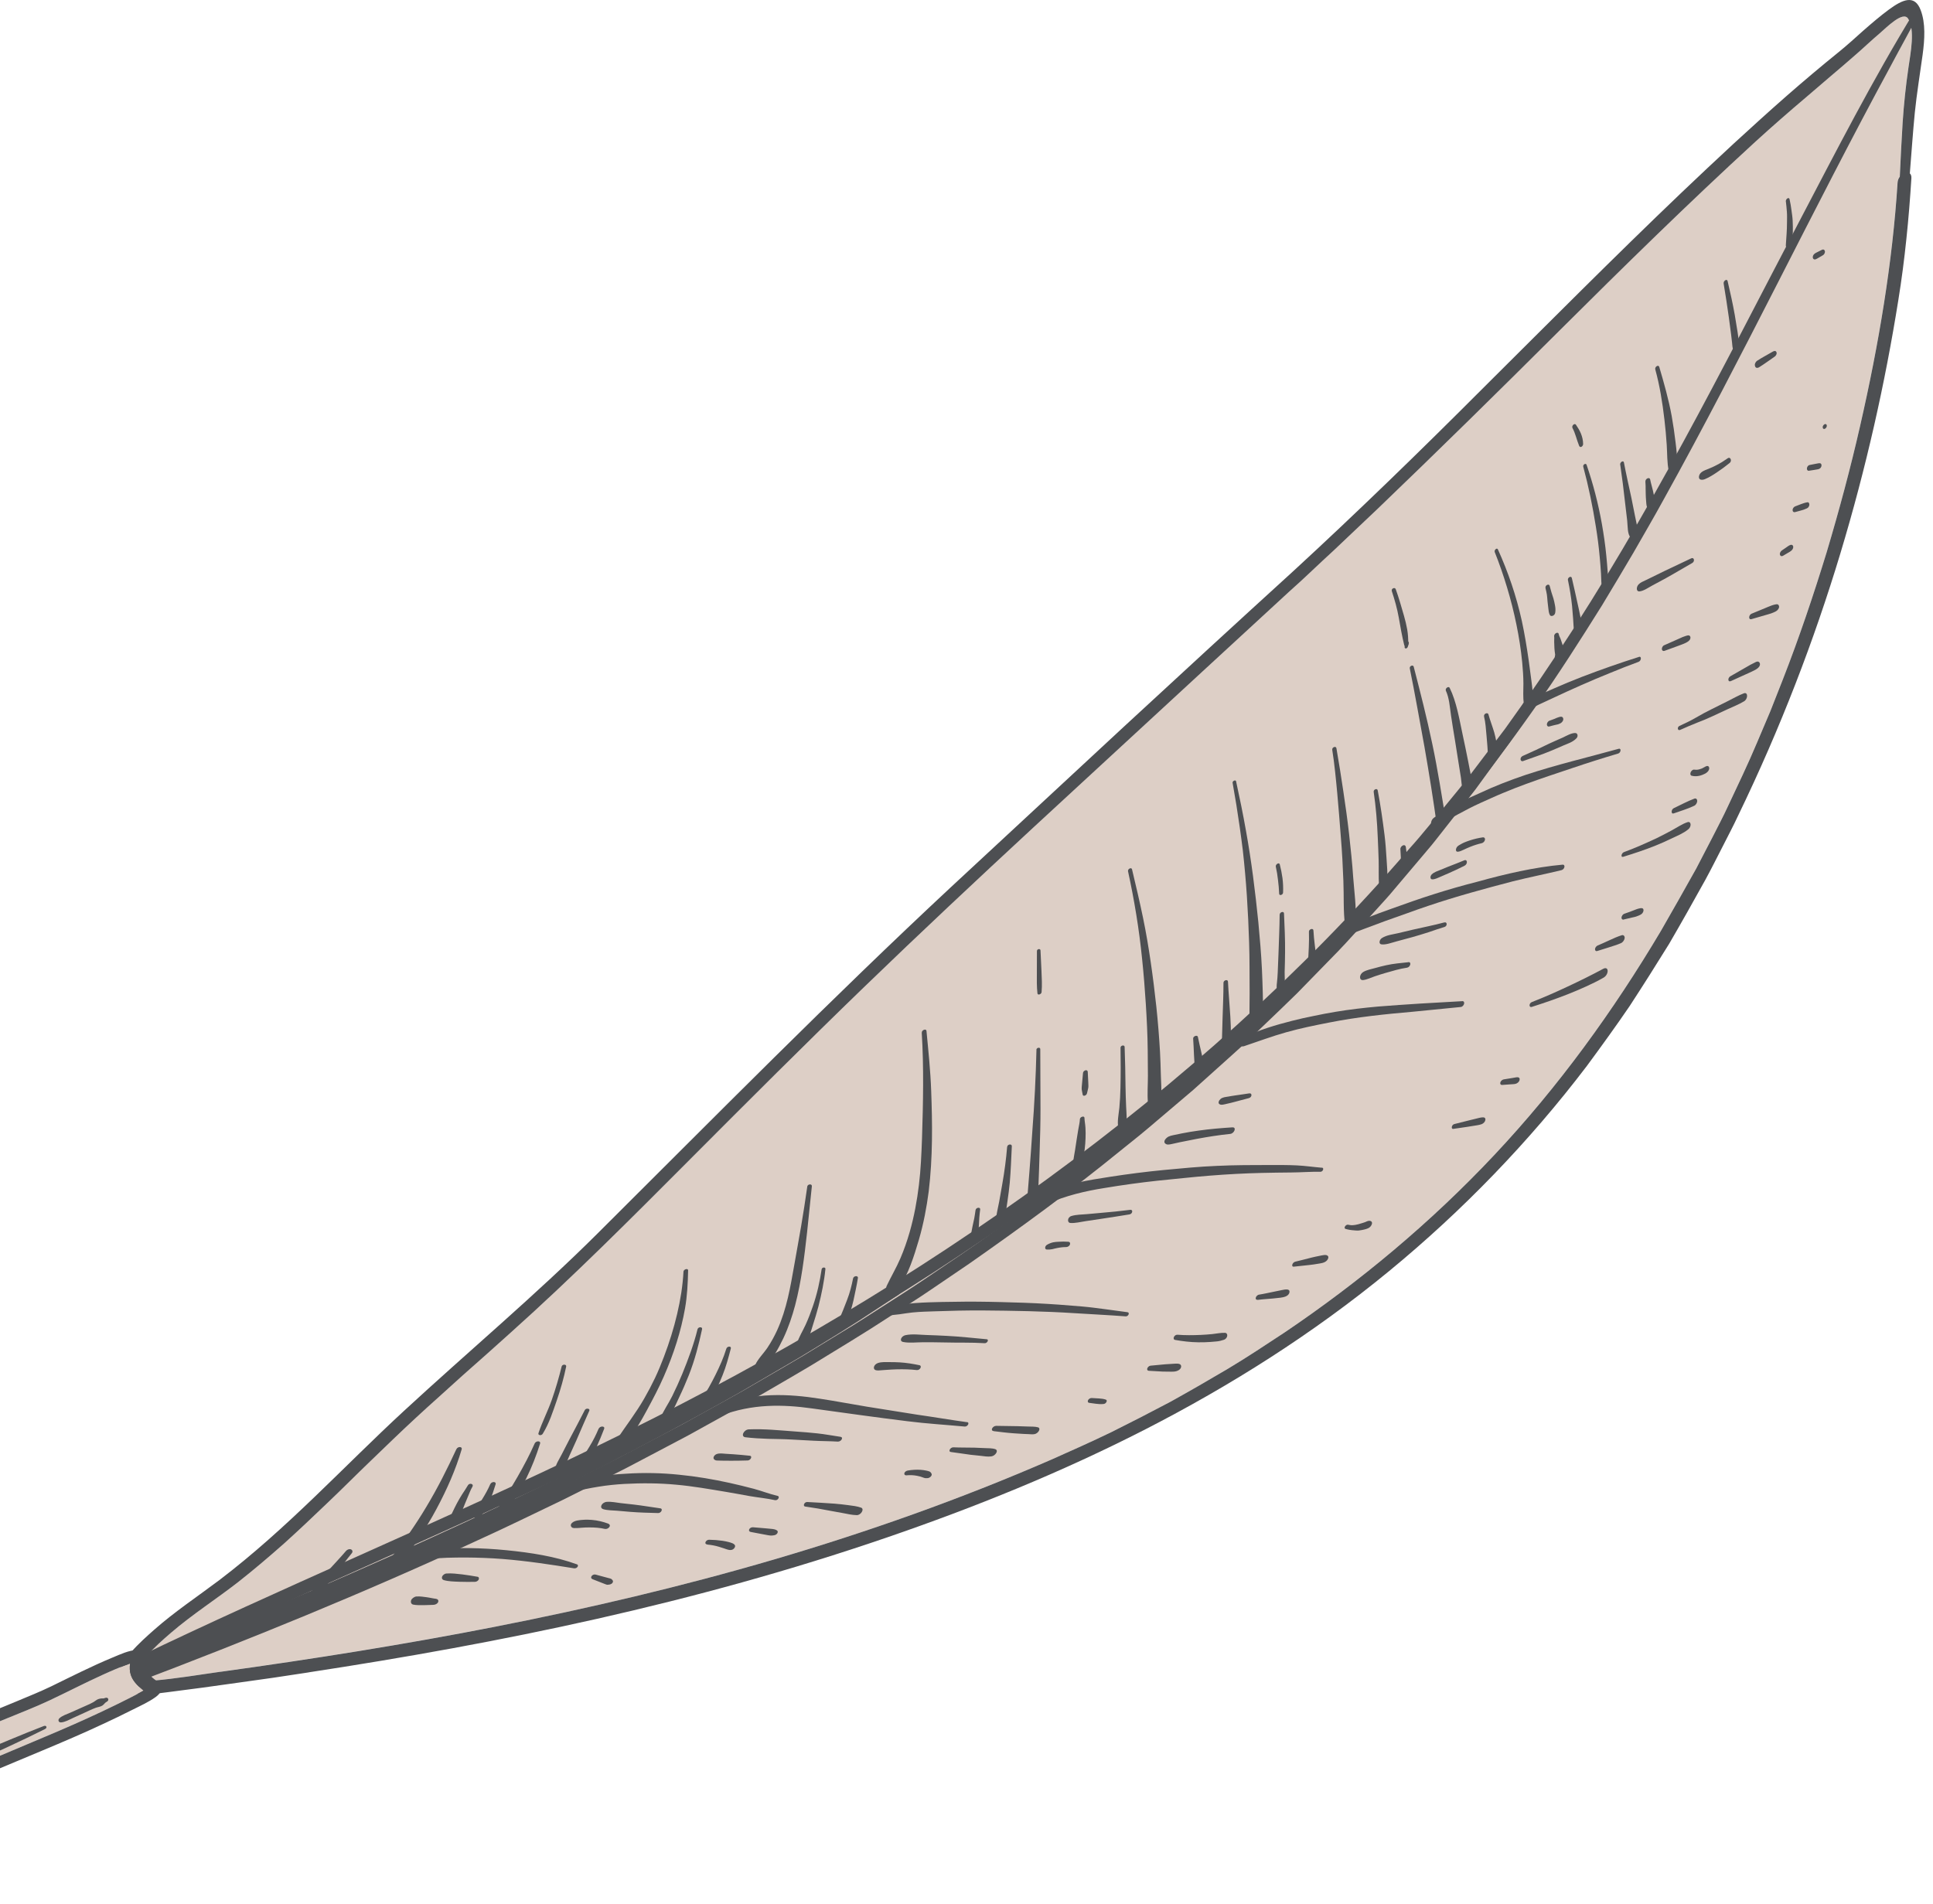 <?xml version="1.0" encoding="UTF-8"?> <svg xmlns="http://www.w3.org/2000/svg" width="67" height="66" viewBox="0 0 67 66" fill="none"> <path d="M17.2 56.388C20.395 55.76 23.607 55.008 26.822 54.065C30.04 53.121 33.257 51.986 36.445 50.6C37.132 50.294 37.824 49.986 38.509 49.653C39.191 49.314 39.871 48.966 40.551 48.606C41.223 48.234 41.892 47.847 42.559 47.451C43.225 47.054 43.876 46.621 44.528 46.191C47.121 44.439 49.584 42.392 51.792 40.041C54.021 37.67 55.922 35.041 57.57 32.269C57.983 31.55 58.391 30.831 58.791 30.113L59.356 29.022C59.54 28.658 59.732 28.296 59.9 27.931C60.243 27.201 60.593 26.476 60.897 25.747L61.361 24.656L61.79 23.568C62.368 22.085 62.864 20.61 63.314 19.143C63.751 17.678 64.14 16.222 64.468 14.781C65.124 11.913 65.595 9.093 65.77 6.333C65.775 6.252 65.804 6.182 65.847 6.125C65.877 5.499 65.905 4.875 65.946 4.244C65.989 3.615 66.053 2.986 66.147 2.344C66.222 1.831 66.383 1.027 66.134 0.645C65.955 0.369 65.387 0.953 65.142 1.162C64.871 1.391 64.614 1.639 64.347 1.872C64.055 2.128 63.76 2.381 63.465 2.631L62.584 3.384C61.992 3.886 61.414 4.393 60.838 4.918C58.513 7.049 56.264 9.258 54.067 11.446C51.938 13.571 49.821 15.651 47.758 17.631L46.219 19.09C45.703 19.558 45.21 20.046 44.693 20.503C43.68 21.435 42.668 22.367 41.658 23.299C37.824 26.849 33.848 30.45 29.935 34.234C27.922 36.18 25.922 38.181 23.909 40.2C21.9 42.214 19.876 44.251 17.7 46.199L16.874 46.94L16.042 47.676L15.217 48.423C14.941 48.669 14.667 48.918 14.395 49.17C13.873 49.652 13.368 50.146 12.858 50.634C12.348 51.123 11.85 51.627 11.336 52.115C10.847 52.584 10.353 53.054 9.843 53.512C9.33 53.966 8.805 54.413 8.258 54.844C7.494 55.438 6.666 55.969 5.937 56.596C5.632 56.855 5.333 57.125 5.077 57.415C4.922 57.593 4.638 57.895 4.662 58.101C4.687 58.318 5.11 58.28 5.332 58.261C6.094 58.195 6.877 58.065 7.643 57.956C10.819 57.516 14.003 57.013 17.202 56.385L17.2 56.388Z" fill="#DDCFC6"></path> <path d="M10.705 57.978L9.476 58.164L8.246 58.337L7.019 58.508L5.791 58.668C5.121 58.758 3.989 58.881 4.079 58.133C4.149 57.564 4.849 56.939 5.344 56.501C6.05 55.878 6.841 55.352 7.603 54.779C9.965 52.982 11.888 50.865 14.002 48.913C16.24 46.848 18.588 44.877 20.705 42.769C22.771 40.713 24.808 38.665 26.84 36.656C28.872 34.647 30.897 32.679 32.95 30.765C34.943 28.916 36.941 27.061 38.938 25.209C40.918 23.379 42.879 21.574 44.849 19.78C46.99 17.809 49.178 15.687 51.407 13.453C53.64 11.233 55.928 8.926 58.29 6.671C58.882 6.106 59.487 5.539 60.089 4.981C60.698 4.423 61.304 3.87 61.922 3.329C62.522 2.805 63.123 2.296 63.74 1.798C64.032 1.561 64.312 1.306 64.594 1.053C64.882 0.802 65.169 0.555 65.467 0.335C65.96 -0.029 66.368 -0.195 66.574 0.354C66.745 0.804 66.714 1.357 66.64 1.9C66.548 2.566 66.438 3.24 66.37 3.902C66.301 4.605 66.254 5.311 66.197 6.012C66.234 6.043 66.256 6.098 66.251 6.18C66.207 6.88 66.152 7.578 66.078 8.277C66.005 8.982 65.915 9.683 65.799 10.4C65.34 13.282 64.686 16.213 63.785 19.2C62.884 22.186 61.72 25.23 60.25 28.266C60.077 28.64 59.878 29.01 59.69 29.384C59.498 29.756 59.311 30.133 59.109 30.503C58.7 31.24 58.284 31.982 57.855 32.719C57.41 33.44 56.954 34.16 56.487 34.876C56.008 35.579 55.508 36.269 55 36.958C53.002 39.587 50.681 41.983 48.157 44.059C45.491 46.253 42.629 48.051 39.697 49.554C36.763 51.057 33.758 52.265 30.755 53.297C24.031 55.604 17.327 56.965 10.701 57.977L10.705 57.978ZM7.643 57.958C10.818 57.519 14.002 57.016 17.201 56.388C20.396 55.76 23.609 55.008 26.824 54.066C30.041 53.121 33.259 51.987 36.446 50.6C37.133 50.294 37.826 49.986 38.511 49.654C39.193 49.315 39.873 48.966 40.552 48.606C41.225 48.234 41.894 47.847 42.561 47.452C43.227 47.054 43.877 46.621 44.53 46.191C47.123 44.439 49.586 42.392 51.794 40.042C54.023 37.67 55.924 35.042 57.571 32.269C57.984 31.55 58.392 30.831 58.792 30.113L59.358 29.022C59.542 28.658 59.734 28.297 59.902 27.931C60.245 27.202 60.594 26.476 60.899 25.748L61.362 24.657L61.791 23.568C62.37 22.085 62.865 20.61 63.315 19.143C63.752 17.678 64.142 16.222 64.47 14.781C65.126 11.913 65.597 9.093 65.772 6.333C65.777 6.253 65.806 6.182 65.849 6.125C65.879 5.499 65.907 4.875 65.948 4.244C65.99 3.615 66.055 2.986 66.149 2.344C66.223 1.831 66.385 1.028 66.136 0.645C65.957 0.369 65.389 0.953 65.144 1.163C64.873 1.392 64.616 1.639 64.348 1.872C64.057 2.128 63.762 2.381 63.466 2.631L62.586 3.385C61.994 3.886 61.415 4.393 60.839 4.918C58.514 7.05 56.266 9.258 54.069 11.446C51.94 13.571 49.823 15.651 47.76 17.631L46.221 19.09C45.705 19.559 45.212 20.046 44.694 20.503C43.681 21.435 42.67 22.367 41.659 23.299C37.826 26.849 33.85 30.45 29.937 34.234C27.924 36.181 25.923 38.181 23.911 40.2C21.902 42.215 19.877 44.251 17.702 46.199L16.876 46.94L16.044 47.677L15.219 48.423C14.942 48.67 14.668 48.919 14.397 49.17C13.875 49.652 13.369 50.146 12.86 50.635C12.35 51.123 11.852 51.628 11.338 52.115C10.848 52.584 10.354 53.054 9.845 53.512C9.332 53.966 8.806 54.414 8.26 54.844C7.496 55.439 6.668 55.969 5.938 56.596C5.634 56.855 5.335 57.126 5.079 57.416C4.924 57.593 4.639 57.895 4.663 58.101C4.688 58.319 5.112 58.28 5.333 58.262C6.096 58.195 6.878 58.066 7.645 57.956L7.643 57.958Z" fill="#4D4F52"></path> <path d="M66.375 0.371C64.91 2.757 63.636 5.254 62.339 7.726C61.008 10.262 59.712 12.813 58.34 15.328C56.984 17.813 55.562 20.27 53.992 22.634C53.597 23.224 53.206 23.817 52.789 24.392L52.172 25.26L51.529 26.109L50.885 26.958C50.671 27.241 50.439 27.51 50.216 27.787C49.764 28.334 49.328 28.894 48.851 29.421C45.146 33.731 40.875 37.53 36.305 40.869C31.713 44.224 26.811 47.12 21.736 49.626C16.764 52.084 11.654 54.228 6.621 56.575C5.997 56.868 5.371 57.16 4.75 57.463C4.406 57.63 4.659 57.986 5.003 57.821C10.068 55.397 15.237 53.238 20.298 50.809C22.841 49.588 25.351 48.287 27.807 46.883C30.265 45.481 32.661 43.966 34.989 42.343C37.309 40.722 39.556 38.99 41.708 37.139C43.857 35.286 45.914 33.32 47.832 31.219C49.757 29.119 51.547 26.889 53.187 24.556C54.009 23.391 54.775 22.192 55.528 20.986C55.893 20.377 56.262 19.77 56.619 19.157C56.969 18.542 57.33 17.93 57.669 17.308C60.42 12.351 62.833 7.264 65.525 2.303C65.853 1.683 66.197 1.076 66.516 0.453C66.573 0.341 66.444 0.262 66.376 0.372L66.375 0.371Z" fill="#4D4F52"></path> <path d="M56.518 18.781C55.424 20.676 54.24 22.522 52.984 24.319L52.517 24.982L52.285 25.313L52.042 25.638L51.073 26.938C50.914 27.158 50.745 27.367 50.575 27.578L50.068 28.21C49.728 28.631 49.394 29.058 49.034 29.46L47.964 30.692C47.602 31.098 47.228 31.492 46.861 31.893L46.307 32.491C46.121 32.689 45.927 32.879 45.738 33.074L44.594 34.236L43.417 35.365C43.219 35.551 43.026 35.742 42.826 35.926L42.221 36.472C41.816 36.834 41.417 37.203 41.006 37.559L39.762 38.613C39.353 38.968 38.927 39.299 38.504 39.638L37.87 40.143C37.66 40.313 37.448 40.481 37.23 40.643L35.935 41.62L35.611 41.864L35.281 42.099L34.622 42.571C33.748 43.208 32.848 43.806 31.954 44.411C31.506 44.714 31.047 44.999 30.594 45.293C30.14 45.584 29.687 45.88 29.224 46.156L27.841 47C27.378 47.276 26.909 47.544 26.443 47.815L25.742 48.221L25.035 48.614L23.619 49.395L22.187 50.148L21.471 50.523L20.749 50.886L19.303 51.609L17.847 52.309C17.362 52.545 16.872 52.769 16.384 52.994C15.893 53.218 15.408 53.447 14.915 53.665C13.93 54.101 12.949 54.539 11.956 54.955C9.977 55.801 7.979 56.6 5.974 57.374L4.454 57.956C4.092 58.093 4.199 58.522 4.567 58.385C8.612 56.854 12.626 55.22 16.562 53.397C17.55 52.949 18.523 52.47 19.503 52.001L20.96 51.271L21.687 50.905L22.408 50.526L23.85 49.765L25.278 48.975C25.515 48.843 25.754 48.713 25.99 48.578L26.696 48.168C27.166 47.892 27.639 47.623 28.105 47.343C29.033 46.773 29.968 46.215 30.879 45.616C31.334 45.318 31.799 45.032 32.248 44.724L33.6 43.805C35.386 42.555 37.151 41.268 38.843 39.887L39.481 39.374C39.695 39.203 39.9 39.023 40.109 38.847L41.358 37.786L42.577 36.691L43.185 36.142L43.777 35.575C44.17 35.197 44.568 34.821 44.957 34.437L46.102 33.263C46.489 32.877 46.854 32.47 47.222 32.065L47.773 31.459C47.956 31.256 48.143 31.056 48.316 30.844L49.369 29.599L49.631 29.288C49.717 29.184 49.8 29.075 49.884 28.969L50.388 28.328L50.892 27.687L51.142 27.367L51.382 27.037L52.339 25.72C53.59 23.945 54.738 22.106 55.811 20.233C56.079 19.759 56.36 19.291 56.624 18.816C56.674 18.726 56.564 18.691 56.514 18.779L56.518 18.781Z" fill="#4D4F52"></path> <path d="M31.084 44.778L29.854 45.518C29.445 45.766 29.025 45.996 28.614 46.243C28.206 46.482 27.803 46.728 27.391 46.962L26.154 47.657L25.533 48.008L24.905 48.348L23.651 49.029C23.234 49.256 22.809 49.471 22.388 49.693C21.966 49.912 21.547 50.138 21.122 50.35C17.751 52.062 14.314 53.631 10.846 55.127L9.368 55.754C8.876 55.963 8.383 56.171 7.888 56.373L6.437 56.972C5.931 57.176 5.417 57.368 4.924 57.604C4.664 57.728 4.816 58.015 5.077 57.929C5.53 57.78 5.97 57.59 6.414 57.412L7.742 56.865C8.608 56.511 9.467 56.144 10.328 55.778C11.201 55.41 12.063 55.02 12.931 54.643C13.793 54.252 14.658 53.864 15.516 53.463C18.959 51.854 22.357 50.139 25.668 48.259L27.045 47.453L27.734 47.049L28.416 46.633C28.875 46.352 29.333 46.068 29.786 45.778L31.137 44.891C31.228 44.831 31.179 44.72 31.084 44.778Z" fill="#4D4F52"></path> <path d="M39.099 30.207C39.315 31.196 39.485 32.223 39.587 33.25C39.641 33.767 39.683 34.289 39.716 34.816C39.749 35.343 39.776 35.88 39.781 36.405L39.788 37.298C39.788 37.602 39.763 37.919 39.787 38.217C39.805 38.451 40.227 38.302 40.246 38.063C40.269 37.789 40.241 37.523 40.236 37.257C40.23 36.996 40.221 36.736 40.208 36.478C40.178 35.951 40.135 35.423 40.081 34.907C40.024 34.383 39.96 33.864 39.885 33.352C39.81 32.84 39.726 32.334 39.62 31.825C39.503 31.256 39.37 30.696 39.237 30.137C39.217 30.055 39.081 30.124 39.099 30.206V30.207Z" fill="#4D4F52"></path> <path d="M42.723 27.136C42.815 27.646 42.898 28.164 42.972 28.687C43.009 28.948 43.045 29.211 43.077 29.476C43.106 29.738 43.133 30 43.156 30.264C43.204 30.792 43.238 31.328 43.264 31.87C43.289 32.412 43.309 32.961 43.31 33.501C43.315 34.122 43.316 34.749 43.306 35.383C43.301 35.672 43.78 35.541 43.78 35.255C43.78 34.698 43.765 34.149 43.74 33.606C43.715 33.063 43.666 32.512 43.616 31.976C43.507 30.897 43.377 29.853 43.187 28.802C43.085 28.221 42.967 27.651 42.844 27.086C42.831 27.022 42.713 27.073 42.723 27.138V27.136Z" fill="#4D4F52"></path> <path d="M42.407 34.074C42.408 34.484 42.387 34.903 42.375 35.32L42.358 35.923C42.352 36.127 42.331 36.346 42.372 36.532C42.396 36.641 42.612 36.603 42.64 36.466C42.682 36.26 42.669 36.066 42.666 35.872C42.664 35.665 42.658 35.456 42.645 35.248C42.621 34.84 42.583 34.439 42.563 34.032C42.559 33.94 42.406 33.978 42.407 34.074Z" fill="#4D4F52"></path> <path d="M41.356 36.007C41.37 36.195 41.376 36.387 41.385 36.576C41.39 36.677 41.397 36.775 41.403 36.874C41.41 36.968 41.411 37.07 41.435 37.156C41.471 37.291 41.729 37.21 41.73 37.049C41.73 36.852 41.679 36.663 41.639 36.483C41.599 36.305 41.556 36.127 41.52 35.947C41.504 35.869 41.349 35.921 41.356 36.007Z" fill="#4D4F52"></path> <path d="M46.177 25.995C46.217 26.244 46.248 26.493 46.275 26.741C46.303 26.99 46.326 27.24 46.35 27.492C46.397 27.995 46.435 28.505 46.475 29.017C46.518 29.527 46.544 30.03 46.563 30.538C46.585 31.052 46.554 31.604 46.624 32.102C46.654 32.314 46.967 32.215 46.983 31.98C47.019 31.445 46.941 30.93 46.904 30.425C46.871 29.925 46.816 29.414 46.761 28.915C46.703 28.409 46.634 27.911 46.559 27.419C46.485 26.926 46.41 26.439 46.322 25.941C46.307 25.85 46.162 25.904 46.177 25.997V25.995Z" fill="#4D4F52"></path> <path d="M48.24 20.487C48.338 20.785 48.426 21.089 48.483 21.411C48.54 21.734 48.595 22.054 48.673 22.37C48.692 22.444 48.819 22.416 48.816 22.325C48.811 22.151 48.804 21.984 48.775 21.82C48.746 21.659 48.708 21.502 48.664 21.349C48.574 21.036 48.485 20.725 48.378 20.426C48.35 20.346 48.215 20.403 48.242 20.487H48.24Z" fill="#4D4F52"></path> <path d="M48.721 22.296L48.687 22.411C48.682 22.427 48.683 22.444 48.69 22.457C48.692 22.464 48.697 22.469 48.704 22.473C48.709 22.477 48.716 22.48 48.723 22.481C48.737 22.481 48.753 22.478 48.766 22.466C48.779 22.456 48.79 22.441 48.795 22.424L48.83 22.309C48.835 22.293 48.834 22.276 48.827 22.262C48.825 22.256 48.819 22.25 48.813 22.248C48.807 22.244 48.801 22.241 48.794 22.241C48.779 22.241 48.764 22.244 48.75 22.256C48.737 22.266 48.727 22.281 48.721 22.298V22.296Z" fill="#4D4F52"></path> <path d="M48.865 23.174C49.048 24.066 49.204 24.982 49.375 25.901C49.534 26.811 49.681 27.727 49.81 28.665C49.837 28.865 50.163 28.728 50.131 28.532L49.901 27.151C49.821 26.694 49.743 26.243 49.644 25.785C49.454 24.872 49.227 23.991 49.001 23.115C48.98 23.033 48.846 23.087 48.865 23.174Z" fill="#4D4F52"></path> <path d="M35.941 32.969L35.939 33.71C35.938 33.953 35.932 34.202 35.959 34.439C35.967 34.516 36.098 34.471 36.103 34.394C36.123 34.148 36.11 33.906 36.099 33.667L36.065 32.948C36.061 32.877 35.941 32.895 35.941 32.971V32.969Z" fill="#4D4F52"></path> <path d="M35.925 36.396C35.903 37.326 35.854 38.282 35.782 39.218C35.748 39.684 35.721 40.151 35.681 40.621L35.623 41.342L35.599 41.674C35.591 41.798 35.578 41.877 35.688 41.932C35.735 41.956 35.809 41.928 35.857 41.885C35.979 41.775 35.964 41.683 35.972 41.56L35.989 41.228L36.015 40.541C36.028 40.074 36.048 39.608 36.057 39.146C36.068 38.687 36.065 38.219 36.062 37.757L36.057 36.372C36.057 36.294 35.925 36.315 35.922 36.395L35.925 36.396Z" fill="#4D4F52"></path> <path d="M31.949 35.804C32.024 37.016 31.997 38.233 31.958 39.468C31.938 39.999 31.917 40.543 31.851 41.08C31.786 41.618 31.688 42.163 31.53 42.715C31.443 43.019 31.337 43.324 31.207 43.628C31.069 43.949 30.887 44.256 30.736 44.574C30.626 44.803 30.979 44.935 31.137 44.694C31.496 44.155 31.681 43.549 31.848 42.985C32.013 42.419 32.118 41.858 32.19 41.306C32.333 40.115 32.318 38.956 32.276 37.819C32.252 37.126 32.178 36.429 32.113 35.742C32.103 35.647 31.943 35.709 31.95 35.803L31.949 35.804Z" fill="#4D4F52"></path> <path d="M27.981 41.137C27.918 41.592 27.845 42.05 27.768 42.51C27.691 42.969 27.605 43.422 27.526 43.88C27.396 44.612 27.273 45.371 26.939 46.113C26.844 46.319 26.734 46.524 26.6 46.723C26.472 46.915 26.268 47.115 26.18 47.315C26.111 47.471 26.273 47.577 26.444 47.455C26.627 47.324 26.755 47.112 26.86 46.94C26.97 46.759 27.066 46.575 27.154 46.391C27.33 46.016 27.459 45.631 27.56 45.253C27.781 44.403 27.879 43.569 27.973 42.735C28.029 42.199 28.084 41.662 28.14 41.126C28.151 41.033 27.993 41.044 27.98 41.137H27.981Z" fill="#4D4F52"></path> <path d="M23.69 44.091C23.677 44.33 23.651 44.575 23.614 44.82C23.576 45.064 23.528 45.31 23.47 45.556C23.354 46.05 23.199 46.547 23.013 47.036C22.921 47.281 22.819 47.527 22.705 47.77C22.59 48.011 22.464 48.251 22.327 48.489C22.052 48.97 21.698 49.428 21.381 49.901C21.257 50.085 21.558 50.212 21.701 50.028C21.992 49.656 22.219 49.269 22.429 48.877C22.636 48.492 22.838 48.113 23.009 47.719C23.354 46.934 23.606 46.143 23.743 45.364C23.821 44.922 23.841 44.48 23.851 44.046C23.854 43.956 23.694 43.999 23.689 44.088L23.69 44.091Z" fill="#4D4F52"></path> <path d="M19.467 47.376C19.372 47.76 19.261 48.145 19.126 48.53C18.991 48.916 18.792 49.297 18.664 49.685C18.637 49.763 18.767 49.782 18.813 49.705C19.041 49.333 19.164 48.936 19.297 48.554C19.433 48.161 19.543 47.769 19.624 47.378C19.642 47.291 19.489 47.286 19.466 47.376H19.467Z" fill="#4D4F52"></path> <path d="M18.531 50.045C18.363 50.43 18.158 50.814 17.941 51.194C17.833 51.382 17.721 51.57 17.602 51.757C17.483 51.942 17.343 52.126 17.243 52.317C17.203 52.391 17.21 52.464 17.284 52.496C17.347 52.524 17.461 52.505 17.52 52.438C17.682 52.25 17.8 52.047 17.918 51.846C18.032 51.65 18.139 51.454 18.239 51.257C18.437 50.855 18.591 50.457 18.719 50.05C18.754 49.942 18.575 49.943 18.53 50.046L18.531 50.045Z" fill="#4D4F52"></path> <path d="M15.819 50.239C15.508 50.911 15.172 51.584 14.773 52.247C14.579 52.574 14.372 52.889 14.151 53.207C14.04 53.365 13.926 53.522 13.808 53.679C13.688 53.837 13.534 54 13.489 54.175C13.457 54.3 13.599 54.394 13.75 54.296C13.938 54.174 14.046 54.004 14.163 53.843C14.282 53.677 14.396 53.512 14.507 53.344C14.73 53.01 14.939 52.67 15.123 52.324C15.491 51.638 15.798 50.943 16.002 50.246C16.032 50.143 15.866 50.141 15.821 50.239H15.819Z" fill="#4D4F52"></path> <path d="M11.987 53.776C11.791 54.005 11.579 54.227 11.374 54.453C11.268 54.571 11.162 54.69 11.062 54.811C11.013 54.869 10.961 54.928 10.915 54.986C10.864 55.051 10.809 55.118 10.805 55.19C10.801 55.265 10.892 55.315 10.988 55.276C11.143 55.211 11.25 55.044 11.346 54.929C11.447 54.808 11.545 54.687 11.639 54.565C11.826 54.324 12.003 54.08 12.197 53.842C12.238 53.791 12.212 53.729 12.159 53.712C12.098 53.692 12.03 53.725 11.987 53.774V53.776Z" fill="#4D4F52"></path> <path d="M51.808 19.136C51.967 19.532 52.109 19.943 52.236 20.365C52.364 20.789 52.473 21.22 52.562 21.657C52.649 22.084 52.719 22.519 52.762 22.971C52.784 23.212 52.803 23.457 52.803 23.702C52.803 23.936 52.784 24.18 52.82 24.402C52.846 24.57 53.095 24.483 53.117 24.298C53.143 24.053 53.11 23.829 53.081 23.604L52.989 22.911C52.922 22.444 52.846 21.982 52.75 21.534C52.556 20.65 52.269 19.821 51.918 19.045C51.886 18.975 51.781 19.069 51.81 19.139L51.808 19.136Z" fill="#4D4F52"></path> <path d="M54.505 14.839C54.606 15.027 54.652 15.255 54.735 15.456C54.749 15.488 54.775 15.508 54.812 15.491C54.845 15.475 54.873 15.435 54.873 15.395C54.872 15.262 54.841 15.14 54.796 15.029C54.751 14.919 54.688 14.819 54.624 14.725C54.576 14.655 54.464 14.762 54.505 14.839Z" fill="#4D4F52"></path> <path d="M54.878 16.183C55.06 16.856 55.202 17.547 55.315 18.261C55.372 18.61 55.417 18.96 55.448 19.315C55.466 19.505 55.481 19.696 55.493 19.889C55.505 20.073 55.496 20.275 55.54 20.443C55.57 20.561 55.717 20.484 55.736 20.36C55.765 20.165 55.736 19.978 55.722 19.797C55.709 19.621 55.695 19.445 55.677 19.271C55.642 18.9 55.587 18.529 55.524 18.168C55.397 17.452 55.218 16.771 54.993 16.114C54.968 16.041 54.856 16.106 54.878 16.183Z" fill="#4D4F52"></path> <path d="M57.374 12.807C57.526 13.36 57.622 13.951 57.691 14.547C57.725 14.835 57.752 15.129 57.771 15.426C57.791 15.722 57.779 16.052 57.842 16.325C57.873 16.46 58.089 16.406 58.113 16.239C58.158 15.924 58.109 15.618 58.076 15.328C58.04 15.023 57.996 14.723 57.944 14.429C57.836 13.839 57.675 13.278 57.512 12.721C57.485 12.629 57.349 12.715 57.374 12.808V12.807Z" fill="#4D4F52"></path> <path d="M59.744 9.834C59.811 10.221 59.867 10.614 59.924 11.006C59.952 11.202 59.978 11.398 60.002 11.595L60.036 11.886C60.047 11.982 60.044 12.093 60.1 12.158C60.138 12.203 60.234 12.195 60.264 12.101C60.301 11.986 60.281 11.9 60.267 11.796L60.226 11.509C60.195 11.312 60.163 11.114 60.129 10.918C60.059 10.52 59.971 10.132 59.881 9.745C59.859 9.649 59.727 9.737 59.744 9.834Z" fill="#4D4F52"></path> <path d="M61.901 6.989C61.916 7.107 61.927 7.229 61.936 7.35C61.946 7.475 61.939 7.606 61.939 7.733C61.94 7.986 61.914 8.244 61.899 8.501C61.891 8.639 62.083 8.602 62.106 8.461C62.15 8.19 62.147 7.913 62.136 7.655C62.131 7.528 62.11 7.409 62.094 7.285C62.078 7.157 62.056 7.031 62.028 6.907C62.008 6.815 61.887 6.899 61.899 6.989H61.901Z" fill="#4D4F52"></path> <path d="M38.839 36.323C38.846 36.783 38.847 37.245 38.836 37.712C38.831 37.94 38.82 38.174 38.798 38.405C38.775 38.627 38.718 38.891 38.762 39.094C38.782 39.194 38.979 39.174 39.014 39.047C39.075 38.822 39.043 38.598 39.034 38.383C39.024 38.148 39.015 37.912 39.012 37.676C39.007 37.213 38.998 36.752 38.981 36.294C38.978 36.213 38.838 36.24 38.839 36.322V36.323Z" fill="#4D4F52"></path> <path d="M37.539 37.193L37.504 37.574C37.498 37.642 37.488 37.712 37.494 37.777C37.5 37.837 37.52 37.891 37.527 37.949C37.538 38.025 37.661 37.98 37.676 37.905C37.688 37.839 37.712 37.774 37.721 37.709C37.73 37.649 37.721 37.588 37.721 37.529L37.703 37.165C37.703 37.126 37.678 37.096 37.629 37.104C37.586 37.112 37.543 37.153 37.539 37.193Z" fill="#4D4F52"></path> <path d="M37.431 38.798C37.426 38.92 37.392 39.047 37.372 39.172L37.316 39.52L37.263 39.87C37.243 39.995 37.216 40.122 37.204 40.244C37.197 40.317 37.243 40.373 37.326 40.367C37.398 40.363 37.496 40.305 37.519 40.227C37.592 39.971 37.617 39.709 37.626 39.464C37.632 39.339 37.63 39.218 37.623 39.096C37.617 38.978 37.592 38.868 37.588 38.751C37.585 38.672 37.435 38.718 37.431 38.797V38.798Z" fill="#4D4F52"></path> <path d="M34.908 39.761C34.875 40.179 34.817 40.612 34.743 41.033L34.633 41.658C34.592 41.874 34.535 42.096 34.516 42.31C34.5 42.479 34.755 42.439 34.805 42.271C34.867 42.061 34.89 41.85 34.92 41.644C34.951 41.428 34.98 41.213 35 40.999C35.037 40.574 35.05 40.155 35.071 39.737C35.075 39.644 34.916 39.665 34.91 39.761H34.908Z" fill="#4D4F52"></path> <path d="M33.814 41.949C33.799 42.045 33.789 42.14 33.769 42.237C33.749 42.327 33.728 42.416 33.711 42.505L33.659 42.774C33.65 42.823 33.642 42.871 33.635 42.919C33.627 42.974 33.615 43.027 33.639 43.074C33.669 43.136 33.791 43.124 33.844 43.044C33.907 42.95 33.903 42.835 33.91 42.741L33.93 42.478C33.937 42.389 33.94 42.302 33.944 42.216C33.948 42.123 33.964 42.025 33.974 41.931C33.985 41.838 33.828 41.858 33.814 41.952V41.949Z" fill="#4D4F52"></path> <path d="M28.479 44.003C28.416 44.426 28.323 44.856 28.175 45.285C28.102 45.498 28.021 45.713 27.924 45.925C27.828 46.138 27.682 46.363 27.626 46.579C27.583 46.746 27.821 46.732 27.915 46.595C28.053 46.392 28.108 46.147 28.176 45.938C28.245 45.722 28.311 45.509 28.367 45.294C28.478 44.856 28.567 44.424 28.61 43.994C28.617 43.92 28.491 43.928 28.479 44.003Z" fill="#4D4F52"></path> <path d="M29.568 44.322C29.519 44.57 29.458 44.817 29.361 45.066C29.316 45.187 29.27 45.303 29.222 45.421L29.148 45.599C29.119 45.669 29.074 45.748 29.083 45.814C29.094 45.887 29.208 45.93 29.291 45.85C29.404 45.743 29.436 45.587 29.478 45.461C29.519 45.333 29.556 45.204 29.584 45.076C29.638 44.82 29.695 44.563 29.736 44.309C29.752 44.212 29.588 44.225 29.568 44.322Z" fill="#4D4F52"></path> <path d="M24.177 46.082C24.053 46.594 23.859 47.114 23.65 47.627C23.545 47.883 23.428 48.14 23.303 48.394C23.177 48.651 22.998 48.902 22.893 49.158C22.849 49.268 23.039 49.317 23.121 49.212C23.305 48.979 23.419 48.701 23.538 48.448C23.662 48.19 23.774 47.931 23.877 47.672C24.088 47.137 24.22 46.61 24.335 46.079C24.355 45.991 24.199 45.993 24.178 46.082H24.177Z" fill="#4D4F52"></path> <path d="M25.176 46.756C25.082 47.063 24.949 47.363 24.801 47.661C24.729 47.806 24.653 47.951 24.572 48.095C24.491 48.241 24.369 48.4 24.352 48.549C24.343 48.633 24.479 48.658 24.556 48.593C24.702 48.47 24.769 48.288 24.842 48.139C24.916 47.988 24.981 47.836 25.043 47.682C25.168 47.376 25.251 47.059 25.332 46.748C25.354 46.66 25.205 46.666 25.177 46.755L25.176 46.756Z" fill="#4D4F52"></path> <path d="M20.269 48.886C20.097 49.229 19.911 49.57 19.731 49.913L19.47 50.42C19.388 50.58 19.256 50.779 19.239 50.94C19.229 51.038 19.394 51.054 19.472 50.969C19.6 50.83 19.662 50.629 19.734 50.474L19.974 49.944C20.126 49.597 20.27 49.252 20.426 48.908C20.463 48.827 20.309 48.806 20.269 48.886Z" fill="#4D4F52"></path> <path d="M20.748 49.532C20.662 49.737 20.562 49.937 20.44 50.137L20.263 50.427C20.197 50.531 20.104 50.647 20.087 50.757C20.074 50.837 20.205 50.861 20.28 50.806C20.387 50.725 20.451 50.594 20.509 50.492C20.57 50.384 20.626 50.277 20.676 50.169C20.771 49.958 20.861 49.746 20.94 49.536C20.979 49.428 20.793 49.43 20.749 49.534L20.748 49.532Z" fill="#4D4F52"></path> <path d="M16.218 51.494C16.157 51.601 16.083 51.704 16.016 51.809C15.951 51.911 15.893 52.014 15.837 52.117C15.78 52.226 15.726 52.335 15.675 52.444C15.626 52.552 15.548 52.683 15.547 52.789C15.546 52.921 15.753 52.922 15.846 52.799C15.916 52.705 15.939 52.58 15.977 52.479L16.104 52.161L16.231 51.855C16.274 51.751 16.316 51.642 16.376 51.54C16.431 51.444 16.273 51.397 16.217 51.494H16.218Z" fill="#4D4F52"></path> <path d="M16.993 51.454C16.915 51.636 16.814 51.813 16.707 51.986C16.653 52.075 16.602 52.164 16.547 52.253C16.488 52.344 16.402 52.453 16.402 52.547C16.402 52.63 16.511 52.66 16.604 52.604C16.713 52.535 16.774 52.41 16.829 52.314C16.882 52.22 16.933 52.124 16.976 52.029C17.059 51.84 17.12 51.65 17.178 51.459C17.21 51.355 17.039 51.354 16.994 51.454H16.993Z" fill="#4D4F52"></path> <path d="M44.221 30.047C44.255 30.196 44.28 30.351 44.297 30.509C44.316 30.668 44.332 30.823 44.337 30.983C44.34 31.066 44.471 31.027 44.473 30.943C44.48 30.775 44.473 30.603 44.452 30.441C44.43 30.279 44.398 30.12 44.358 29.966C44.337 29.883 44.202 29.965 44.221 30.047Z" fill="#4D4F52"></path> <path d="M44.354 31.712C44.351 32.155 44.328 32.607 44.314 33.057C44.307 33.278 44.298 33.501 44.287 33.724C44.282 33.841 44.273 33.956 44.26 34.071C44.249 34.173 44.234 34.278 44.295 34.345C44.324 34.377 44.396 34.378 44.437 34.322C44.576 34.133 44.52 33.889 44.527 33.702C44.535 33.471 44.54 33.242 44.542 33.013C44.547 32.555 44.524 32.111 44.505 31.667C44.501 31.576 44.355 31.619 44.355 31.71L44.354 31.712Z" fill="#4D4F52"></path> <path d="M45.369 32.304C45.374 32.481 45.373 32.655 45.365 32.837L45.352 33.102C45.346 33.206 45.334 33.309 45.41 33.37C45.459 33.41 45.541 33.356 45.579 33.296C45.643 33.196 45.615 33.095 45.603 33.006L45.572 32.764C45.55 32.597 45.536 32.429 45.525 32.257C45.52 32.164 45.365 32.209 45.368 32.304H45.369Z" fill="#4D4F52"></path> <path d="M47.614 27.456C47.69 27.972 47.733 28.497 47.755 29.038C47.765 29.304 47.78 29.569 47.786 29.837C47.793 30.113 47.78 30.401 47.797 30.676C47.808 30.863 48.078 30.756 48.087 30.569C48.1 30.284 48.074 30.01 48.057 29.737C48.041 29.472 48.022 29.209 47.99 28.951C47.924 28.425 47.851 27.915 47.753 27.4C47.737 27.315 47.6 27.367 47.614 27.454V27.456Z" fill="#4D4F52"></path> <path d="M48.539 29.434C48.544 29.524 48.551 29.614 48.554 29.705L48.558 29.843C48.558 29.866 48.562 29.888 48.566 29.909C48.568 29.924 48.568 29.941 48.574 29.954C48.584 29.982 48.605 29.991 48.632 30.001C48.672 30.014 48.722 29.976 48.752 29.939C48.797 29.883 48.787 29.803 48.779 29.75L48.76 29.623C48.747 29.537 48.739 29.45 48.728 29.364C48.723 29.317 48.682 29.286 48.629 29.308C48.579 29.329 48.536 29.384 48.54 29.435L48.539 29.434Z" fill="#4D4F52"></path> <path d="M50.115 23.945C50.234 24.197 50.251 24.515 50.295 24.811C50.336 25.096 50.385 25.378 50.431 25.663L50.567 26.521L50.638 26.965C50.659 27.103 50.655 27.273 50.722 27.38C50.79 27.487 50.989 27.43 51.02 27.253C51.045 27.095 50.996 26.954 50.97 26.816L50.885 26.378C50.827 26.077 50.763 25.779 50.7 25.484C50.581 24.925 50.484 24.329 50.247 23.847C50.21 23.772 50.079 23.868 50.116 23.944L50.115 23.945Z" fill="#4D4F52"></path> <path d="M51.438 24.837C51.492 25.051 51.503 25.279 51.525 25.509L51.554 25.855C51.563 25.97 51.564 26.091 51.587 26.199C51.601 26.271 51.649 26.311 51.724 26.3C51.754 26.296 51.781 26.281 51.809 26.262C51.883 26.207 51.909 26.128 51.91 26.052C51.91 25.933 51.886 25.822 51.865 25.713C51.844 25.603 51.821 25.494 51.791 25.389C51.728 25.178 51.65 24.98 51.591 24.768C51.566 24.68 51.417 24.745 51.44 24.837H51.438Z" fill="#4D4F52"></path> <path d="M53.568 20.387C53.586 20.463 53.605 20.538 53.617 20.616C53.628 20.693 53.632 20.773 53.639 20.851L53.666 21.084C53.675 21.17 53.683 21.252 53.72 21.322C53.755 21.39 53.887 21.35 53.905 21.247C53.922 21.148 53.913 21.064 53.896 20.977C53.881 20.9 53.865 20.822 53.844 20.749C53.823 20.675 53.795 20.605 53.774 20.532L53.713 20.309C53.688 20.219 53.546 20.293 53.569 20.387H53.568Z" fill="#4D4F52"></path> <path d="M53.869 22.069C53.874 22.1 53.874 22.124 53.871 22.158C53.869 22.191 53.869 22.224 53.87 22.256L53.878 22.473C53.882 22.539 53.89 22.603 53.899 22.666C53.906 22.712 53.922 22.765 53.951 22.792C53.983 22.811 53.988 22.815 53.968 22.803C53.979 22.814 53.992 22.82 54.006 22.822C54.03 22.827 54.058 22.827 54.086 22.812C54.108 22.8 54.13 22.779 54.145 22.758C54.163 22.737 54.175 22.714 54.181 22.689C54.171 22.717 54.175 22.708 54.193 22.663C54.208 22.611 54.204 22.555 54.196 22.512C54.184 22.449 54.169 22.388 54.152 22.33C54.133 22.269 54.108 22.202 54.094 22.157C54.074 22.097 54.039 22.049 54.028 21.985C54.008 21.879 53.85 21.966 53.869 22.071V22.069Z" fill="#4D4F52"></path> <path d="M53.908 22.858C54.001 23.037 54.307 22.78 54.213 22.602C54.119 22.424 53.815 22.678 53.908 22.858Z" fill="#4D4F52"></path> <path d="M54.347 20.112C54.408 20.405 54.457 20.696 54.489 21.002L54.526 21.448C54.539 21.606 54.538 21.778 54.568 21.927C54.6 22.078 54.845 21.992 54.841 21.817C54.838 21.653 54.801 21.5 54.772 21.349C54.744 21.202 54.711 21.059 54.679 20.916C54.613 20.623 54.553 20.331 54.481 20.037C54.459 19.948 54.327 20.022 54.346 20.112H54.347Z" fill="#4D4F52"></path> <path d="M56.16 16.114C56.223 16.538 56.276 16.973 56.324 17.402L56.4 18.045C56.422 18.24 56.402 18.518 56.523 18.642C56.593 18.714 56.713 18.612 56.746 18.506C56.782 18.391 56.754 18.289 56.734 18.189L56.67 17.882C56.629 17.676 56.59 17.47 56.547 17.265C56.458 16.855 56.366 16.447 56.287 16.034C56.27 15.944 56.144 16.023 56.157 16.112L56.16 16.114Z" fill="#4D4F52"></path> <path d="M57.031 16.698L57.037 16.81L57.039 16.857C57.039 16.876 57.039 16.901 57.039 16.922L57.043 17.131C57.043 17.202 57.05 17.269 57.054 17.338C57.06 17.421 57.063 17.505 57.086 17.58C57.099 17.627 57.136 17.669 57.185 17.662C57.226 17.657 57.255 17.644 57.292 17.612C57.336 17.575 57.362 17.506 57.364 17.453C57.365 17.367 57.349 17.289 57.335 17.21C57.323 17.145 57.309 17.08 57.294 17.016L57.246 16.827C57.237 16.793 57.227 16.761 57.219 16.725L57.197 16.622C57.176 16.525 57.026 16.591 57.031 16.697V16.698Z" fill="#4D4F52"></path> <path d="M39.081 45.492C38.822 45.457 38.564 45.423 38.304 45.387C38.045 45.353 37.781 45.317 37.512 45.294C36.979 45.247 36.443 45.208 35.904 45.182C35.637 45.169 35.371 45.159 35.104 45.153C34.835 45.145 34.563 45.136 34.292 45.132C33.749 45.122 33.205 45.125 32.661 45.137C32.351 45.144 32.041 45.151 31.721 45.175C31.567 45.188 31.411 45.203 31.256 45.233C31.088 45.267 30.908 45.343 30.741 45.407C30.574 45.471 30.594 45.657 30.759 45.62C30.908 45.586 31.037 45.583 31.182 45.563C31.327 45.543 31.474 45.516 31.62 45.502C31.891 45.474 32.162 45.469 32.426 45.46C32.967 45.44 33.505 45.429 34.043 45.431C35.122 45.44 36.184 45.457 37.236 45.525C37.828 45.563 38.435 45.591 39.017 45.636C39.109 45.644 39.17 45.504 39.081 45.492Z" fill="#4D4F52"></path> <path d="M34.196 46.429C33.733 46.388 33.28 46.335 32.809 46.312C32.575 46.299 32.342 46.29 32.109 46.282C31.882 46.275 31.629 46.238 31.388 46.287C31.239 46.316 31.159 46.492 31.3 46.523C31.511 46.568 31.785 46.533 32.017 46.533C32.251 46.533 32.484 46.535 32.717 46.54C33.193 46.553 33.664 46.537 34.129 46.566C34.221 46.572 34.29 46.435 34.197 46.428L34.196 46.429Z" fill="#4D4F52"></path> <path d="M31.862 47.328C31.644 47.282 31.417 47.245 31.184 47.231C31.066 47.225 30.947 47.221 30.827 47.222C30.706 47.223 30.558 47.21 30.429 47.254C30.28 47.307 30.235 47.476 30.369 47.505C30.431 47.519 30.502 47.507 30.572 47.502L30.741 47.49C30.86 47.482 30.978 47.475 31.094 47.472C31.327 47.467 31.554 47.472 31.776 47.498C31.891 47.511 31.973 47.35 31.865 47.328H31.862Z" fill="#4D4F52"></path> <path d="M33.517 49.304C32.932 49.224 32.361 49.125 31.781 49.043L30.042 48.766C29.509 48.679 28.975 48.575 28.427 48.492C27.878 48.406 27.317 48.349 26.737 48.369C26.429 48.379 26.111 48.416 25.796 48.493C25.478 48.565 25.16 48.675 24.856 48.836C24.64 48.95 24.735 49.176 24.958 49.089C26.077 48.656 27.143 48.688 28.149 48.828L29.803 49.056C30.354 49.13 30.907 49.206 31.466 49.273C32.12 49.356 32.777 49.394 33.436 49.456C33.541 49.465 33.622 49.316 33.518 49.301L33.517 49.304Z" fill="#4D4F52"></path> <path d="M29.135 49.812C28.864 49.774 28.606 49.722 28.331 49.693C28.075 49.666 27.82 49.644 27.56 49.627C27.036 49.59 26.503 49.531 25.954 49.554C25.78 49.562 25.661 49.804 25.835 49.827C26.089 49.858 26.354 49.873 26.621 49.882C26.886 49.889 27.154 49.89 27.415 49.905L28.194 49.947C28.473 49.963 28.761 49.96 29.039 49.978C29.154 49.984 29.25 49.829 29.133 49.813L29.135 49.812Z" fill="#4D4F52"></path> <path d="M25.987 50.468C25.799 50.449 25.613 50.429 25.423 50.417L25.147 50.4C25.047 50.394 24.932 50.37 24.826 50.416C24.782 50.436 24.747 50.477 24.735 50.514C24.722 50.558 24.74 50.587 24.771 50.609C24.808 50.639 24.871 50.635 24.925 50.636L25.066 50.639L25.347 50.641C25.535 50.642 25.724 50.637 25.915 50.632C26.019 50.629 26.092 50.478 25.987 50.468Z" fill="#4D4F52"></path> <path d="M26.95 51.859C26.667 51.794 26.406 51.688 26.128 51.614C25.85 51.54 25.568 51.472 25.286 51.409C24.724 51.285 24.138 51.185 23.536 51.126C22.939 51.065 22.328 51.049 21.698 51.091C21.099 51.127 20.405 51.177 19.813 51.449C19.681 51.51 19.654 51.699 19.81 51.687C19.968 51.675 20.108 51.662 20.268 51.629C20.427 51.596 20.588 51.566 20.747 51.541C21.047 51.492 21.345 51.462 21.642 51.445C22.255 51.412 22.848 51.417 23.428 51.471C24.017 51.523 24.592 51.626 25.16 51.72C25.434 51.765 25.705 51.817 25.978 51.866C26.268 51.917 26.579 51.944 26.861 52.008C26.961 52.03 27.049 51.883 26.95 51.859Z" fill="#4D4F52"></path> <path d="M22.89 52.292C22.584 52.251 22.285 52.197 21.972 52.161L21.512 52.11C21.358 52.092 21.195 52.054 21.031 52.067C20.861 52.08 20.758 52.272 20.909 52.32C21.048 52.364 21.232 52.361 21.389 52.374L21.853 52.414C22.168 52.439 22.494 52.447 22.813 52.455C22.918 52.458 22.991 52.306 22.889 52.292H22.89Z" fill="#4D4F52"></path> <path d="M21.082 52.822C20.907 52.757 20.715 52.708 20.511 52.692C20.415 52.685 20.315 52.681 20.215 52.69C20.097 52.699 19.923 52.705 19.825 52.798C19.767 52.854 19.778 52.916 19.823 52.952C19.862 52.985 19.93 52.975 19.989 52.975C20.049 52.975 20.081 52.969 20.142 52.965C20.237 52.958 20.331 52.952 20.425 52.953C20.614 52.953 20.794 52.965 20.967 53.005C21.02 53.017 21.09 52.987 21.122 52.938C21.156 52.886 21.132 52.842 21.083 52.823L21.082 52.822Z" fill="#4D4F52"></path> <path d="M19.991 54.231C19.241 53.958 18.409 53.828 17.551 53.743C17.128 53.701 16.699 53.676 16.264 53.67C16.037 53.668 15.809 53.67 15.58 53.677C15.361 53.684 15.121 53.674 14.893 53.727C14.689 53.776 14.648 53.987 14.834 54.013C15.037 54.041 15.276 54.013 15.49 54.005C15.71 53.999 15.928 53.995 16.147 53.996C16.573 53.999 16.996 54.015 17.414 54.047C18.267 54.115 19.077 54.239 19.898 54.371C20.003 54.387 20.086 54.262 19.992 54.229L19.991 54.231Z" fill="#4D4F52"></path> <path d="M16.548 54.663C16.374 54.635 16.201 54.602 16.023 54.582C15.841 54.562 15.664 54.537 15.468 54.551C15.418 54.555 15.366 54.595 15.339 54.631C15.324 54.652 15.32 54.67 15.317 54.693C15.312 54.734 15.344 54.768 15.384 54.78C15.546 54.827 15.741 54.829 15.919 54.837C16.096 54.845 16.277 54.84 16.457 54.84C16.51 54.84 16.567 54.809 16.591 54.764C16.611 54.725 16.601 54.67 16.55 54.663H16.548Z" fill="#4D4F52"></path> <path d="M15.105 55.427L15.02 55.414C15.02 55.414 14.979 55.406 15.005 55.411L14.971 55.405C14.91 55.393 14.849 55.381 14.787 55.373L14.629 55.353C14.562 55.345 14.498 55.343 14.427 55.348C14.39 55.351 14.346 55.376 14.317 55.397C14.286 55.421 14.258 55.451 14.249 55.482C14.229 55.543 14.251 55.614 14.322 55.629C14.435 55.653 14.56 55.647 14.684 55.648C14.796 55.648 14.913 55.639 15.025 55.637C15.09 55.635 15.168 55.597 15.188 55.537C15.208 55.475 15.171 55.437 15.105 55.426V55.427Z" fill="#4D4F52"></path> <path d="M45.82 40.483C45.526 40.46 45.245 40.416 44.948 40.402C44.644 40.387 44.336 40.389 44.027 40.389C43.421 40.39 42.8 40.389 42.181 40.419C41.57 40.444 40.962 40.503 40.338 40.562C39.715 40.622 39.09 40.703 38.467 40.799C38.286 40.827 38.098 40.856 37.908 40.889C37.718 40.922 37.522 40.958 37.33 41.008C36.944 41.108 36.567 41.259 36.225 41.513C36.092 41.614 36.129 41.807 36.298 41.733C36.96 41.445 37.613 41.293 38.278 41.187C38.895 41.084 39.512 40.999 40.129 40.932L41.041 40.84C41.342 40.808 41.642 40.781 41.943 40.757C42.544 40.709 43.144 40.677 43.739 40.663C44.082 40.656 44.413 40.65 44.75 40.648C45.085 40.646 45.434 40.617 45.766 40.624C45.857 40.626 45.905 40.485 45.819 40.479L45.82 40.483Z" fill="#4D4F52"></path> <path d="M39.173 41.943C38.835 41.987 38.495 42.02 38.153 42.049L37.663 42.093C37.492 42.109 37.311 42.105 37.136 42.157C36.993 42.2 36.983 42.388 37.099 42.398C37.258 42.412 37.455 42.361 37.625 42.336L38.12 42.262C38.463 42.208 38.811 42.16 39.15 42.101C39.261 42.082 39.281 41.928 39.173 41.942V41.943Z" fill="#4D4F52"></path> <path d="M37.032 43.05C36.918 43.041 36.799 43.041 36.68 43.05C36.624 43.054 36.566 43.056 36.509 43.068C36.435 43.083 36.36 43.114 36.291 43.154C36.21 43.203 36.202 43.316 36.287 43.32C36.345 43.323 36.41 43.32 36.472 43.307L36.532 43.292C36.532 43.292 36.585 43.278 36.556 43.286C36.583 43.279 36.611 43.274 36.638 43.268C36.692 43.258 36.745 43.248 36.799 43.242C36.859 43.235 36.897 43.234 36.953 43.234C37.002 43.234 37.064 43.202 37.084 43.149C37.104 43.099 37.084 43.055 37.032 43.05Z" fill="#4D4F52"></path> <path d="M50.681 34.709C49.708 34.761 48.756 34.816 47.768 34.895C47.277 34.939 46.785 34.995 46.29 35.078C46.043 35.119 45.795 35.166 45.546 35.219C45.293 35.268 45.039 35.325 44.785 35.39C44.221 35.533 43.647 35.704 43.095 35.966C42.91 36.054 42.926 36.33 43.121 36.269C43.61 36.106 44.091 35.924 44.582 35.787C45.077 35.647 45.58 35.546 46.07 35.45C47.045 35.256 48.018 35.158 48.983 35.074C49.532 35.019 50.081 34.965 50.628 34.911C50.751 34.899 50.803 34.7 50.681 34.708V34.709Z" fill="#4D4F52"></path> <path d="M43.296 37.906C43.133 37.933 42.973 37.952 42.813 37.977C42.734 37.989 42.656 38 42.576 38.016C42.495 38.031 42.375 38.035 42.303 38.102C42.242 38.157 42.212 38.241 42.267 38.279C42.332 38.324 42.448 38.283 42.539 38.263C42.621 38.246 42.703 38.225 42.786 38.203C42.952 38.161 43.118 38.112 43.284 38.071C43.401 38.042 43.41 37.886 43.298 37.906H43.296Z" fill="#4D4F52"></path> <path d="M42.72 39.083C42.334 39.108 41.94 39.14 41.545 39.196C41.353 39.222 41.161 39.254 40.968 39.292L40.659 39.356C40.547 39.381 40.463 39.401 40.384 39.508C40.357 39.544 40.351 39.602 40.372 39.627C40.434 39.7 40.512 39.684 40.626 39.659L40.896 39.599C41.09 39.558 41.283 39.52 41.476 39.484C41.866 39.411 42.254 39.35 42.638 39.311C42.785 39.297 42.867 39.074 42.72 39.084V39.083Z" fill="#4D4F52"></path> <path d="M54.155 29.977C53.197 30.063 52.182 30.297 51.211 30.567C50.711 30.694 50.213 30.836 49.717 30.994C49.469 31.072 49.222 31.154 48.975 31.24L48.233 31.503C47.658 31.706 47.09 31.923 46.528 32.183C46.334 32.273 46.323 32.571 46.532 32.491C47.022 32.302 47.515 32.112 48.011 31.931C48.259 31.841 48.508 31.752 48.758 31.666C49.005 31.577 49.248 31.489 49.496 31.407C50.47 31.077 51.481 30.804 52.445 30.552C53.002 30.413 53.558 30.304 54.121 30.167C54.237 30.139 54.268 29.966 54.158 29.977H54.155Z" fill="#4D4F52"></path> <path d="M50.063 31.978C49.7 32.076 49.348 32.144 48.98 32.228L48.445 32.355C48.275 32.395 48.066 32.415 47.901 32.519C47.805 32.58 47.783 32.722 47.876 32.738C48.026 32.764 48.238 32.681 48.408 32.636L48.963 32.486C49.148 32.434 49.333 32.376 49.52 32.317C49.703 32.254 49.886 32.191 50.068 32.136C50.173 32.105 50.165 31.951 50.064 31.979L50.063 31.978Z" fill="#4D4F52"></path> <path d="M48.816 33.358C48.56 33.387 48.307 33.405 48.047 33.463C47.919 33.491 47.792 33.524 47.665 33.56C47.535 33.596 47.383 33.622 47.253 33.696C47.11 33.781 47.097 33.993 47.249 33.977C47.375 33.964 47.522 33.891 47.652 33.847C47.775 33.805 47.898 33.767 48.021 33.731C48.272 33.659 48.521 33.584 48.768 33.548C48.886 33.531 48.934 33.343 48.816 33.356V33.358Z" fill="#4D4F52"></path> <path d="M56.106 25.959C55.02 26.261 53.972 26.504 52.877 26.865C52.338 27.048 51.803 27.253 51.276 27.502C50.747 27.735 50.193 27.993 49.703 28.349C49.538 28.469 49.584 28.751 49.772 28.65C50.281 28.376 50.781 28.079 51.305 27.841C51.574 27.723 51.829 27.601 52.093 27.493C52.355 27.383 52.618 27.28 52.883 27.183C53.413 26.987 53.96 26.81 54.491 26.63C55.02 26.451 55.554 26.282 56.088 26.124C56.183 26.095 56.204 25.933 56.107 25.959H56.106Z" fill="#4D4F52"></path> <path d="M51.394 29.03C51.248 29.051 51.101 29.085 50.954 29.133C50.885 29.156 50.815 29.18 50.746 29.21C50.704 29.229 50.661 29.25 50.62 29.275C50.581 29.297 50.538 29.32 50.506 29.357C50.455 29.419 50.443 29.526 50.52 29.528C50.59 29.529 50.675 29.485 50.749 29.451C50.818 29.419 50.886 29.387 50.955 29.36C51.089 29.305 51.224 29.263 51.358 29.232C51.409 29.221 51.46 29.173 51.47 29.116C51.481 29.06 51.445 29.022 51.395 29.03H51.394Z" fill="#4D4F52"></path> <path d="M50.75 29.827L50.476 29.938L50.196 30.047L49.927 30.157C49.831 30.197 49.713 30.231 49.628 30.312C49.565 30.373 49.566 30.48 49.637 30.485C49.73 30.492 49.84 30.434 49.937 30.391L50.205 30.276C50.389 30.194 50.58 30.107 50.76 30.015C50.879 29.956 50.87 29.777 50.748 29.827H50.75Z" fill="#4D4F52"></path> <path d="M56.808 22.774C56.147 22.983 55.49 23.213 54.823 23.469C54.496 23.596 54.17 23.73 53.846 23.874L53.345 24.095C53.176 24.169 52.994 24.232 52.835 24.355C52.704 24.457 52.741 24.65 52.876 24.624C53.029 24.593 53.185 24.5 53.337 24.428C53.504 24.348 53.672 24.27 53.842 24.193C54.163 24.042 54.488 23.894 54.812 23.751C55.142 23.605 55.474 23.465 55.807 23.331C56.135 23.196 56.463 23.065 56.794 22.945C56.892 22.909 56.906 22.741 56.806 22.773L56.808 22.774Z" fill="#4D4F52"></path> <path d="M58.619 19.357C58.314 19.502 58.01 19.646 57.705 19.79L57.267 20.005L57.03 20.12C56.952 20.158 56.867 20.188 56.798 20.258C56.712 20.345 56.708 20.508 56.819 20.503C56.962 20.496 57.145 20.365 57.289 20.288C57.44 20.207 57.594 20.127 57.742 20.044C58.047 19.876 58.349 19.691 58.654 19.519C58.758 19.46 58.718 19.308 58.619 19.357Z" fill="#4D4F52"></path> <path d="M59.884 15.888C59.819 15.933 59.754 15.977 59.689 16.018C59.623 16.059 59.557 16.093 59.489 16.129C59.361 16.198 59.23 16.247 59.1 16.301C59.018 16.336 58.904 16.397 58.888 16.52C58.872 16.652 59.007 16.647 59.092 16.612C59.231 16.555 59.374 16.468 59.506 16.378C59.657 16.277 59.806 16.169 59.951 16.051C60.044 15.977 59.978 15.821 59.884 15.888Z" fill="#4D4F52"></path> <path d="M61.465 12.18C61.28 12.288 61.091 12.386 60.908 12.504C60.863 12.531 60.819 12.603 60.825 12.657C60.827 12.684 60.831 12.695 60.842 12.717C60.863 12.762 60.927 12.762 60.97 12.734C61.154 12.62 61.333 12.486 61.514 12.362C61.56 12.331 61.593 12.264 61.577 12.216C61.561 12.166 61.514 12.153 61.465 12.182V12.18Z" fill="#4D4F52"></path> <path d="M63.141 8.665L63.002 8.735C62.98 8.747 62.956 8.758 62.933 8.77C62.919 8.777 62.904 8.788 62.891 8.799C62.849 8.833 62.822 8.895 62.836 8.943C62.847 8.985 62.888 9.005 62.929 8.991C62.948 8.984 62.969 8.973 62.986 8.964L63.054 8.924L63.19 8.845C63.235 8.819 63.266 8.746 63.251 8.701C63.243 8.678 63.23 8.658 63.208 8.653L63.186 8.65C63.172 8.65 63.156 8.656 63.141 8.666V8.665Z" fill="#4D4F52"></path> <path d="M57.687 22.566L58.108 22.413L58.313 22.337C58.384 22.307 58.48 22.273 58.544 22.211C58.619 22.139 58.603 22.036 58.531 22.028C58.497 22.024 58.457 22.04 58.421 22.05C58.387 22.06 58.354 22.073 58.318 22.087L58.092 22.188L57.675 22.373C57.63 22.393 57.599 22.46 57.602 22.502C57.604 22.547 57.639 22.581 57.685 22.564L57.687 22.566Z" fill="#4D4F52"></path> <path d="M52.8 26.382C53.111 26.268 53.431 26.166 53.735 26.039C53.886 25.978 54.037 25.91 54.188 25.845C54.34 25.779 54.506 25.734 54.639 25.598C54.712 25.524 54.679 25.42 54.613 25.414C54.475 25.401 54.298 25.51 54.152 25.577C54.001 25.644 53.85 25.708 53.701 25.778L53.245 25.996L52.78 26.207C52.663 26.259 52.688 26.424 52.8 26.383V26.382Z" fill="#4D4F52"></path> <path d="M53.699 25.186C53.766 25.169 53.833 25.148 53.899 25.134C53.932 25.128 53.965 25.122 53.998 25.112C54.021 25.105 54.045 25.095 54.067 25.085C54.108 25.068 54.14 25.04 54.167 24.998C54.196 24.95 54.189 24.899 54.164 24.87C54.127 24.829 54.053 24.852 53.996 24.874L53.943 24.893L53.897 24.915C53.83 24.942 53.764 24.965 53.698 24.989C53.675 24.997 53.646 25.029 53.634 25.051C53.623 25.073 53.617 25.095 53.617 25.117C53.617 25.165 53.653 25.199 53.701 25.187L53.699 25.186Z" fill="#4D4F52"></path> <path d="M60.704 21.466L61.165 21.332C61.239 21.311 61.313 21.291 61.388 21.266C61.433 21.25 61.477 21.233 61.523 21.21C61.578 21.182 61.617 21.158 61.652 21.092C61.678 21.042 61.664 20.998 61.641 20.97C61.609 20.933 61.553 20.953 61.504 20.962C61.469 20.969 61.435 20.982 61.399 20.994C61.322 21.022 61.244 21.056 61.167 21.088L60.712 21.276C60.607 21.319 60.598 21.496 60.705 21.464L60.704 21.466Z" fill="#4D4F52"></path> <path d="M58.235 25.305C58.434 25.218 58.634 25.127 58.83 25.052C59.002 24.987 59.175 24.916 59.347 24.835L59.879 24.588C60.067 24.5 60.267 24.425 60.453 24.312C60.593 24.227 60.592 23.98 60.442 24.037C60.255 24.107 60.063 24.22 59.877 24.312L59.327 24.586C59.144 24.676 58.963 24.773 58.783 24.879C58.597 24.989 58.407 25.075 58.213 25.166C58.123 25.209 58.147 25.342 58.233 25.305H58.235Z" fill="#4D4F52"></path> <path d="M60 23.61L60.477 23.393C60.556 23.356 60.637 23.324 60.715 23.285C60.796 23.244 60.902 23.204 60.967 23.122C61.036 23.035 60.996 22.944 60.93 22.935C60.886 22.93 60.836 22.963 60.789 22.987L60.672 23.046C60.593 23.089 60.515 23.138 60.437 23.181L59.97 23.449C59.928 23.473 59.9 23.534 59.908 23.576C59.917 23.624 59.958 23.63 60 23.61Z" fill="#4D4F52"></path> <path d="M56.262 29.704C56.636 29.587 57.01 29.467 57.391 29.312C57.578 29.238 57.761 29.154 57.942 29.067C58.127 28.978 58.342 28.895 58.519 28.75C58.636 28.655 58.62 28.463 58.493 28.503C58.317 28.558 58.129 28.688 57.955 28.782C57.775 28.88 57.594 28.973 57.414 29.062C57.039 29.236 56.661 29.406 56.291 29.54C56.197 29.574 56.165 29.733 56.263 29.703L56.262 29.704Z" fill="#4D4F52"></path> <path d="M58.011 28.2C58.247 28.115 58.488 28.047 58.725 27.934C58.783 27.906 58.827 27.828 58.828 27.769C58.828 27.712 58.789 27.666 58.73 27.687C58.492 27.775 58.252 27.907 58.015 28.018C57.92 28.063 57.915 28.234 58.011 28.198V28.2Z" fill="#4D4F52"></path> <path d="M58.624 26.89C58.705 26.914 58.793 26.917 58.889 26.898C58.928 26.89 58.971 26.878 59.012 26.861C59.07 26.837 59.127 26.815 59.18 26.764C59.221 26.727 59.252 26.665 59.243 26.619C59.24 26.6 59.233 26.584 59.221 26.572C59.208 26.558 59.175 26.55 59.152 26.559C59.124 26.57 59.099 26.58 59.073 26.598C59.053 26.61 59.034 26.62 59.014 26.629L58.987 26.643L58.971 26.649C58.979 26.645 58.993 26.64 58.976 26.646C58.956 26.654 58.936 26.661 58.918 26.666C58.899 26.672 58.881 26.676 58.864 26.68L58.849 26.682C58.834 26.685 58.844 26.682 58.853 26.682L58.826 26.685C58.788 26.688 58.751 26.686 58.715 26.681C58.697 26.678 58.664 26.694 58.645 26.711C58.627 26.729 58.612 26.748 58.601 26.772C58.58 26.821 58.588 26.878 58.627 26.89H58.624Z" fill="#4D4F52"></path> <path d="M53.098 34.906C53.505 34.776 53.918 34.635 54.335 34.471C54.543 34.389 54.752 34.301 54.96 34.206C55.169 34.112 55.377 34.011 55.577 33.896C55.774 33.786 55.772 33.48 55.569 33.587C55.164 33.806 54.748 34.01 54.335 34.203C53.922 34.397 53.51 34.579 53.098 34.739C52.986 34.783 52.991 34.942 53.098 34.907V34.906Z" fill="#4D4F52"></path> <path d="M55.356 32.972C55.491 32.928 55.624 32.886 55.758 32.846C55.831 32.825 55.903 32.801 55.975 32.776C56.044 32.752 56.114 32.729 56.185 32.697C56.252 32.667 56.306 32.589 56.313 32.521C56.318 32.459 56.277 32.402 56.211 32.423C56.069 32.467 55.924 32.532 55.782 32.598C55.646 32.662 55.511 32.721 55.374 32.78C55.328 32.8 55.289 32.855 55.285 32.901C55.282 32.944 55.309 32.986 55.356 32.97V32.972Z" fill="#4D4F52"></path> <path d="M56.279 31.878L56.569 31.809C56.615 31.799 56.662 31.791 56.708 31.776C56.737 31.767 56.769 31.751 56.799 31.741C56.834 31.727 56.863 31.713 56.896 31.689C56.936 31.66 56.964 31.604 56.966 31.563C56.969 31.517 56.946 31.488 56.908 31.484C56.88 31.48 56.851 31.486 56.821 31.494C56.789 31.502 56.758 31.507 56.725 31.521L56.586 31.575C56.491 31.613 56.393 31.645 56.296 31.68C56.247 31.697 56.207 31.763 56.203 31.808C56.2 31.856 56.231 31.891 56.279 31.88V31.878Z" fill="#4D4F52"></path> <path d="M52.066 37.613L52.313 37.595L52.435 37.587C52.495 37.583 52.559 37.581 52.62 37.526C52.671 37.479 52.688 37.411 52.661 37.373C52.631 37.331 52.561 37.347 52.503 37.358L52.373 37.38L52.12 37.421C52.072 37.429 52.017 37.475 52.003 37.528C51.99 37.583 52.017 37.617 52.066 37.613Z" fill="#4D4F52"></path> <path d="M50.376 39.136L50.856 39.066L51.099 39.027C51.182 39.014 51.272 39.003 51.358 38.972C51.419 38.949 51.475 38.889 51.484 38.83C51.495 38.768 51.46 38.735 51.403 38.736C51.322 38.737 51.23 38.766 51.145 38.786L50.9 38.846L50.41 38.969C50.313 38.991 50.283 39.152 50.378 39.137L50.376 39.136Z" fill="#4D4F52"></path> <path d="M46.635 42.603C46.727 42.631 46.83 42.648 46.933 42.654C46.949 42.654 46.981 42.659 47.006 42.66C47.01 42.66 47.05 42.66 47.031 42.66C47.053 42.662 47.07 42.663 47.092 42.66C47.153 42.653 47.217 42.642 47.28 42.627C47.366 42.606 47.474 42.581 47.529 42.484C47.556 42.438 47.566 42.394 47.545 42.361C47.517 42.318 47.455 42.312 47.392 42.337L47.337 42.36C47.309 42.372 47.336 42.36 47.34 42.36C47.335 42.362 47.328 42.365 47.323 42.367C47.294 42.377 47.264 42.388 47.234 42.397C47.206 42.406 47.18 42.413 47.152 42.421C47.129 42.426 47.104 42.438 47.084 42.442C47.108 42.437 47.066 42.445 47.06 42.447C47 42.462 46.955 42.471 46.894 42.475C46.834 42.479 46.778 42.471 46.727 42.459C46.645 42.442 46.557 42.58 46.637 42.603H46.635Z" fill="#4D4F52"></path> <path d="M44.847 43.913C45.027 43.893 45.205 43.875 45.385 43.855C45.479 43.843 45.571 43.834 45.667 43.815C45.766 43.797 45.91 43.791 45.995 43.695C46.036 43.647 46.057 43.589 46.032 43.551C45.979 43.473 45.831 43.521 45.724 43.541C45.633 43.557 45.544 43.579 45.453 43.6C45.267 43.646 45.08 43.699 44.893 43.741C44.793 43.765 44.742 43.925 44.847 43.913Z" fill="#4D4F52"></path> <path d="M43.611 45.063C43.783 45.04 43.948 45.034 44.119 45.017C44.205 45.007 44.294 44.999 44.379 44.989C44.48 44.975 44.672 44.946 44.694 44.799C44.714 44.666 44.54 44.703 44.435 44.724L44.172 44.778C43.995 44.813 43.814 44.856 43.638 44.883C43.585 44.891 43.531 44.949 43.525 44.995C43.517 45.048 43.556 45.071 43.609 45.063H43.611Z" fill="#4D4F52"></path> <path d="M40.731 46.453C40.989 46.498 41.253 46.532 41.533 46.535C41.672 46.536 41.814 46.535 41.958 46.523L42.188 46.503C42.268 46.495 42.337 46.475 42.419 46.449C42.565 46.4 42.575 46.211 42.46 46.207C42.32 46.201 42.168 46.234 42.021 46.25C41.888 46.262 41.756 46.274 41.625 46.279C41.348 46.291 41.075 46.294 40.814 46.273C40.697 46.264 40.625 46.434 40.732 46.453H40.731Z" fill="#4D4F52"></path> <path d="M39.816 47.523C39.978 47.532 40.138 47.54 40.301 47.55C40.382 47.552 40.461 47.553 40.543 47.553C40.641 47.553 40.752 47.564 40.858 47.499C40.944 47.446 40.96 47.355 40.918 47.311C40.866 47.258 40.74 47.277 40.653 47.281C40.564 47.285 40.474 47.291 40.384 47.298L39.876 47.346C39.83 47.35 39.778 47.4 39.766 47.44C39.753 47.483 39.771 47.52 39.818 47.523H39.816Z" fill="#4D4F52"></path> <path d="M37.757 48.635L37.994 48.667C38.077 48.678 38.163 48.684 38.257 48.673C38.343 48.663 38.398 48.546 38.331 48.523C38.257 48.496 38.171 48.487 38.085 48.481L37.839 48.467C37.794 48.464 37.733 48.497 37.712 48.544C37.691 48.591 37.709 48.63 37.755 48.635H37.757Z" fill="#4D4F52"></path> <path d="M34.436 49.615C34.668 49.643 34.897 49.673 35.134 49.69L35.481 49.712L35.656 49.719C35.721 49.722 35.786 49.731 35.856 49.719C35.983 49.7 36.097 49.517 35.976 49.482C35.873 49.453 35.741 49.46 35.624 49.455L35.26 49.443C35.018 49.439 34.774 49.435 34.532 49.432C34.408 49.431 34.313 49.596 34.436 49.611V49.615Z" fill="#4D4F52"></path> <path d="M32.962 50.339C33.193 50.366 33.415 50.407 33.645 50.435L33.982 50.47C34.102 50.482 34.232 50.51 34.364 50.49C34.503 50.469 34.624 50.284 34.498 50.24C34.389 50.203 34.252 50.208 34.126 50.203L33.778 50.188C33.535 50.182 33.289 50.188 33.048 50.176C32.938 50.171 32.851 50.326 32.961 50.338L32.962 50.339Z" fill="#4D4F52"></path> <path d="M31.418 51.147C31.555 51.135 31.664 51.14 31.788 51.164C31.818 51.169 31.848 51.176 31.876 51.184C31.883 51.185 31.917 51.196 31.898 51.189L31.942 51.204L32.023 51.233C32.065 51.248 32.106 51.25 32.158 51.244C32.239 51.234 32.318 51.151 32.289 51.093C32.273 51.06 32.252 51.029 32.214 51.013C32.18 51 32.142 50.991 32.105 50.983C32.041 50.97 31.974 50.96 31.906 50.956C31.766 50.947 31.616 50.955 31.464 50.981C31.412 50.991 31.359 51.025 31.346 51.073C31.334 51.118 31.367 51.152 31.419 51.148L31.418 51.147Z" fill="#4D4F52"></path> <path d="M27.908 52.229C28.21 52.271 28.502 52.323 28.795 52.38L29.237 52.46C29.387 52.489 29.532 52.523 29.695 52.527C29.845 52.531 29.971 52.311 29.846 52.267C29.709 52.218 29.555 52.201 29.4 52.181C29.242 52.161 29.085 52.141 28.925 52.129C28.611 52.105 28.293 52.09 27.978 52.072C27.88 52.067 27.815 52.214 27.909 52.229H27.908Z" fill="#4D4F52"></path> <path d="M26.006 53.107L26.4 53.182L26.594 53.218C26.674 53.232 26.761 53.252 26.854 53.213L26.793 53.228L26.823 53.226C26.87 53.222 26.92 53.195 26.944 53.154C26.966 53.117 26.962 53.07 26.927 53.055C26.908 53.047 26.893 53.035 26.871 53.027L26.831 53.017C26.799 53.009 26.766 53.006 26.732 53.003L26.52 52.983L26.103 52.948C26.055 52.944 26.001 52.964 25.973 53.009C25.948 53.051 25.963 53.096 26.008 53.104L26.006 53.107Z" fill="#4D4F52"></path> <path d="M24.521 53.548C24.588 53.554 24.654 53.563 24.719 53.575C24.787 53.587 24.856 53.605 24.923 53.625C24.988 53.644 25.052 53.665 25.114 53.686L25.136 53.694C25.136 53.694 25.154 53.701 25.142 53.696C25.163 53.703 25.183 53.71 25.205 53.717C25.254 53.731 25.291 53.743 25.353 53.733C25.434 53.719 25.498 53.629 25.475 53.576C25.446 53.509 25.339 53.484 25.261 53.461C25.192 53.443 25.119 53.428 25.046 53.417C24.894 53.395 24.738 53.383 24.575 53.38C24.523 53.38 24.466 53.421 24.453 53.465C24.437 53.514 24.473 53.542 24.522 53.546L24.521 53.548Z" fill="#4D4F52"></path> <path d="M20.533 54.746L20.799 54.85L20.932 54.902L20.994 54.926C21.006 54.93 21.018 54.935 21.031 54.938C21.069 54.946 21.104 54.938 21.146 54.922L21.085 54.935C21.104 54.935 21.124 54.937 21.143 54.93C21.177 54.919 21.202 54.907 21.224 54.881C21.244 54.856 21.252 54.829 21.244 54.807C21.238 54.784 21.22 54.772 21.202 54.758L21.231 54.792C21.219 54.748 21.181 54.733 21.133 54.719L21.067 54.702L20.925 54.664L20.64 54.587C20.595 54.575 20.528 54.6 20.503 54.644C20.474 54.691 20.491 54.729 20.536 54.746H20.533Z" fill="#4D4F52"></path> <path d="M63.187 14.849C63.234 14.924 63.357 14.798 63.31 14.724C63.262 14.649 63.139 14.773 63.187 14.849Z" fill="#4D4F52"></path> <path d="M62.692 16.321L62.867 16.294L62.951 16.28L62.996 16.272C63.01 16.269 63.022 16.268 63.035 16.264C63.048 16.26 63.061 16.252 63.075 16.244C63.088 16.237 63.104 16.219 63.113 16.206C63.126 16.187 63.133 16.165 63.135 16.143C63.139 16.106 63.123 16.069 63.094 16.063C63.076 16.059 63.059 16.057 63.039 16.06L62.994 16.068L62.888 16.088L62.712 16.123C62.692 16.128 62.664 16.153 62.652 16.172C62.64 16.192 62.632 16.214 62.63 16.235C62.624 16.28 62.65 16.325 62.692 16.32V16.321Z" fill="#4D4F52"></path> <path d="M62.218 17.754L62.42 17.699C62.453 17.69 62.486 17.68 62.52 17.669C62.554 17.657 62.588 17.644 62.623 17.627C62.647 17.615 62.672 17.601 62.689 17.572C62.702 17.551 62.712 17.529 62.714 17.505C62.719 17.456 62.693 17.405 62.648 17.413C62.608 17.42 62.569 17.428 62.529 17.441C62.494 17.453 62.46 17.464 62.425 17.477L62.22 17.556C62.175 17.574 62.132 17.629 62.133 17.684C62.134 17.739 62.17 17.766 62.219 17.754H62.218Z" fill="#4D4F52"></path> <path d="M61.803 19.267L61.948 19.181C62.001 19.149 62.06 19.122 62.108 19.073C62.142 19.037 62.165 18.981 62.153 18.939C62.141 18.896 62.106 18.878 62.064 18.89C62.008 18.906 61.954 18.951 61.903 18.986L61.761 19.083C61.716 19.114 61.68 19.181 61.695 19.23C61.709 19.279 61.754 19.296 61.805 19.267H61.803Z" fill="#4D4F52"></path> <path d="M5.095 58.535C5.116 58.521 5.104 58.528 5.094 58.535H5.095Z" fill="#DDCFC6"></path> <path d="M5.07 58.68C5.081 58.69 5.078 58.69 5.07 58.68Z" fill="#DDCFC6"></path> <path d="M-9.083 65.027C-8.832 64.909 -8.584 64.786 -8.337 64.664C-7.705 64.354 -7.087 64.023 -6.452 63.721C-5.792 63.406 -5.112 63.123 -4.442 62.828C-3.11 62.242 -1.789 61.633 -0.45 61.059L1.552 60.215C2.219 59.934 2.883 59.644 3.538 59.334C3.859 59.183 4.176 59.03 4.49 58.869C4.629 58.799 4.768 58.726 4.905 58.651L4.979 58.607L4.934 58.572C4.756 58.432 4.598 58.266 4.533 58.06C4.493 57.934 4.492 57.809 4.509 57.672L4.494 57.676C4.494 57.676 4.49 57.676 4.489 57.678C4.485 57.679 4.48 57.682 4.472 57.684C4.157 57.798 3.848 57.931 3.542 58.071C2.925 58.352 2.325 58.664 1.711 58.953C1.206 59.19 0.679 59.392 0.164 59.604C-0.502 59.877 -1.172 60.138 -1.843 60.397C-3.224 60.93 -4.612 61.442 -6.001 61.955C-7.369 62.462 -8.736 62.97 -10.095 63.507C-10.19 63.544 -10.315 63.614 -10.413 63.632C-10.423 63.634 -10.43 63.638 -10.437 63.64C-10.437 63.643 -10.437 63.647 -10.437 63.647C-10.423 63.687 -10.446 63.759 -10.441 63.804C-10.433 63.856 -10.415 63.905 -10.397 63.953C-10.308 64.171 -10.152 64.358 -10.062 64.575C-9.993 64.742 -9.99 64.96 -9.866 65.102C-9.744 65.241 -9.508 65.115 -9.323 65.04C-9.225 65 -9.144 65.001 -9.082 65.028L-9.083 65.027Z" fill="#DDCFC6"></path> <path d="M-9.166 65.442C-9.447 65.556 -9.771 65.663 -10.043 65.596C-10.305 65.531 -10.431 65.339 -10.498 65.136C-10.573 64.911 -10.641 64.701 -10.764 64.494C-10.891 64.281 -11.026 64.058 -11.01 63.796C-11.002 63.668 -10.973 63.526 -10.855 63.408C-10.74 63.293 -10.562 63.235 -10.407 63.174C-8.932 62.59 -7.446 62.039 -5.962 61.49C-4.49 60.945 -3.018 60.406 -1.558 59.837C-0.835 59.556 -0.114 59.272 0.601 58.972C0.995 58.808 1.39 58.648 1.775 58.463C2.478 58.12 3.176 57.764 3.901 57.464C4.159 57.357 4.471 57.21 4.744 57.203C4.955 57.197 5.063 57.317 5.067 57.48C5.071 57.619 5.019 57.749 5.071 57.88C5.115 57.991 5.196 58.083 5.288 58.166C5.384 58.253 5.524 58.322 5.58 58.435C5.647 58.572 5.548 58.725 5.39 58.837C5.153 59.007 4.858 59.141 4.594 59.273C4.259 59.443 3.92 59.605 3.579 59.764C2.882 60.091 2.174 60.393 1.464 60.69L-0.665 61.581L-2.83 62.524C-3.55 62.842 -4.271 63.158 -4.994 63.465C-5.702 63.768 -6.404 64.074 -7.094 64.411C-7.716 64.715 -8.333 65.017 -8.977 65.274C-9.002 65.339 -9.061 65.401 -9.162 65.442H-9.166ZM5.07 58.68C5.079 58.689 5.076 58.689 5.07 58.68ZM5.094 58.535C5.115 58.522 5.103 58.529 5.092 58.535H5.094ZM-9.325 65.038C-9.227 64.999 -9.146 65 -9.084 65.026C-8.832 64.909 -8.585 64.785 -8.337 64.663C-7.705 64.354 -7.087 64.023 -6.453 63.721C-5.792 63.406 -5.113 63.122 -4.443 62.828C-3.111 62.242 -1.789 61.633 -0.451 61.059L1.552 60.214C2.219 59.934 2.882 59.644 3.538 59.334C3.858 59.183 4.176 59.029 4.49 58.869C4.629 58.799 4.768 58.726 4.904 58.651L4.978 58.607L4.933 58.571C4.756 58.432 4.597 58.265 4.532 58.06C4.492 57.934 4.491 57.809 4.508 57.672L4.494 57.676C4.494 57.676 4.49 57.676 4.488 57.677C4.484 57.679 4.479 57.681 4.471 57.684C4.156 57.798 3.848 57.93 3.542 58.071C2.925 58.351 2.325 58.664 1.71 58.953C1.206 59.19 0.679 59.392 0.164 59.604C-0.502 59.877 -1.172 60.138 -1.844 60.397C-3.225 60.929 -4.612 61.442 -6.001 61.954C-7.369 62.462 -8.737 62.97 -10.095 63.506C-10.191 63.543 -10.315 63.614 -10.413 63.632C-10.424 63.633 -10.431 63.637 -10.437 63.64C-10.437 63.643 -10.437 63.647 -10.437 63.647C-10.424 63.686 -10.446 63.759 -10.441 63.804C-10.433 63.856 -10.416 63.905 -10.397 63.953C-10.309 64.171 -10.152 64.358 -10.062 64.575C-9.994 64.742 -9.991 64.96 -9.866 65.102C-9.745 65.241 -9.509 65.115 -9.323 65.04L-9.325 65.038Z" fill="#4D4F52"></path> <path d="M3.633 58.868C3.589 58.888 3.571 58.88 3.529 58.881C3.489 58.884 3.44 58.891 3.401 58.907C3.339 58.932 3.286 58.983 3.228 59.015C3.103 59.084 2.964 59.138 2.835 59.198L2.447 59.371C2.32 59.428 2.154 59.477 2.057 59.572C2 59.628 2.027 59.718 2.116 59.713C2.26 59.702 2.406 59.616 2.541 59.554L2.927 59.378C3.056 59.32 3.184 59.256 3.317 59.207C3.387 59.181 3.487 59.17 3.548 59.129C3.608 59.089 3.638 59.027 3.69 59.003C3.808 58.95 3.752 58.815 3.633 58.868Z" fill="#4D4F52"></path> <path d="M1.516 59.839C0.742 60.137 -0.024 60.468 -0.79 60.785C-1.547 61.102 -2.299 61.429 -3.052 61.752L-7.594 63.725C-8.451 64.093 -9.316 64.447 -10.163 64.837C-10.474 64.98 -10.343 65.341 -10.021 65.201C-8.505 64.547 -7.018 63.828 -5.507 63.158C-3.996 62.49 -2.48 61.832 -0.98 61.138C-0.131 60.747 0.726 60.363 1.56 59.943C1.649 59.9 1.613 59.802 1.516 59.839Z" fill="#4D4F52"></path> </svg> 